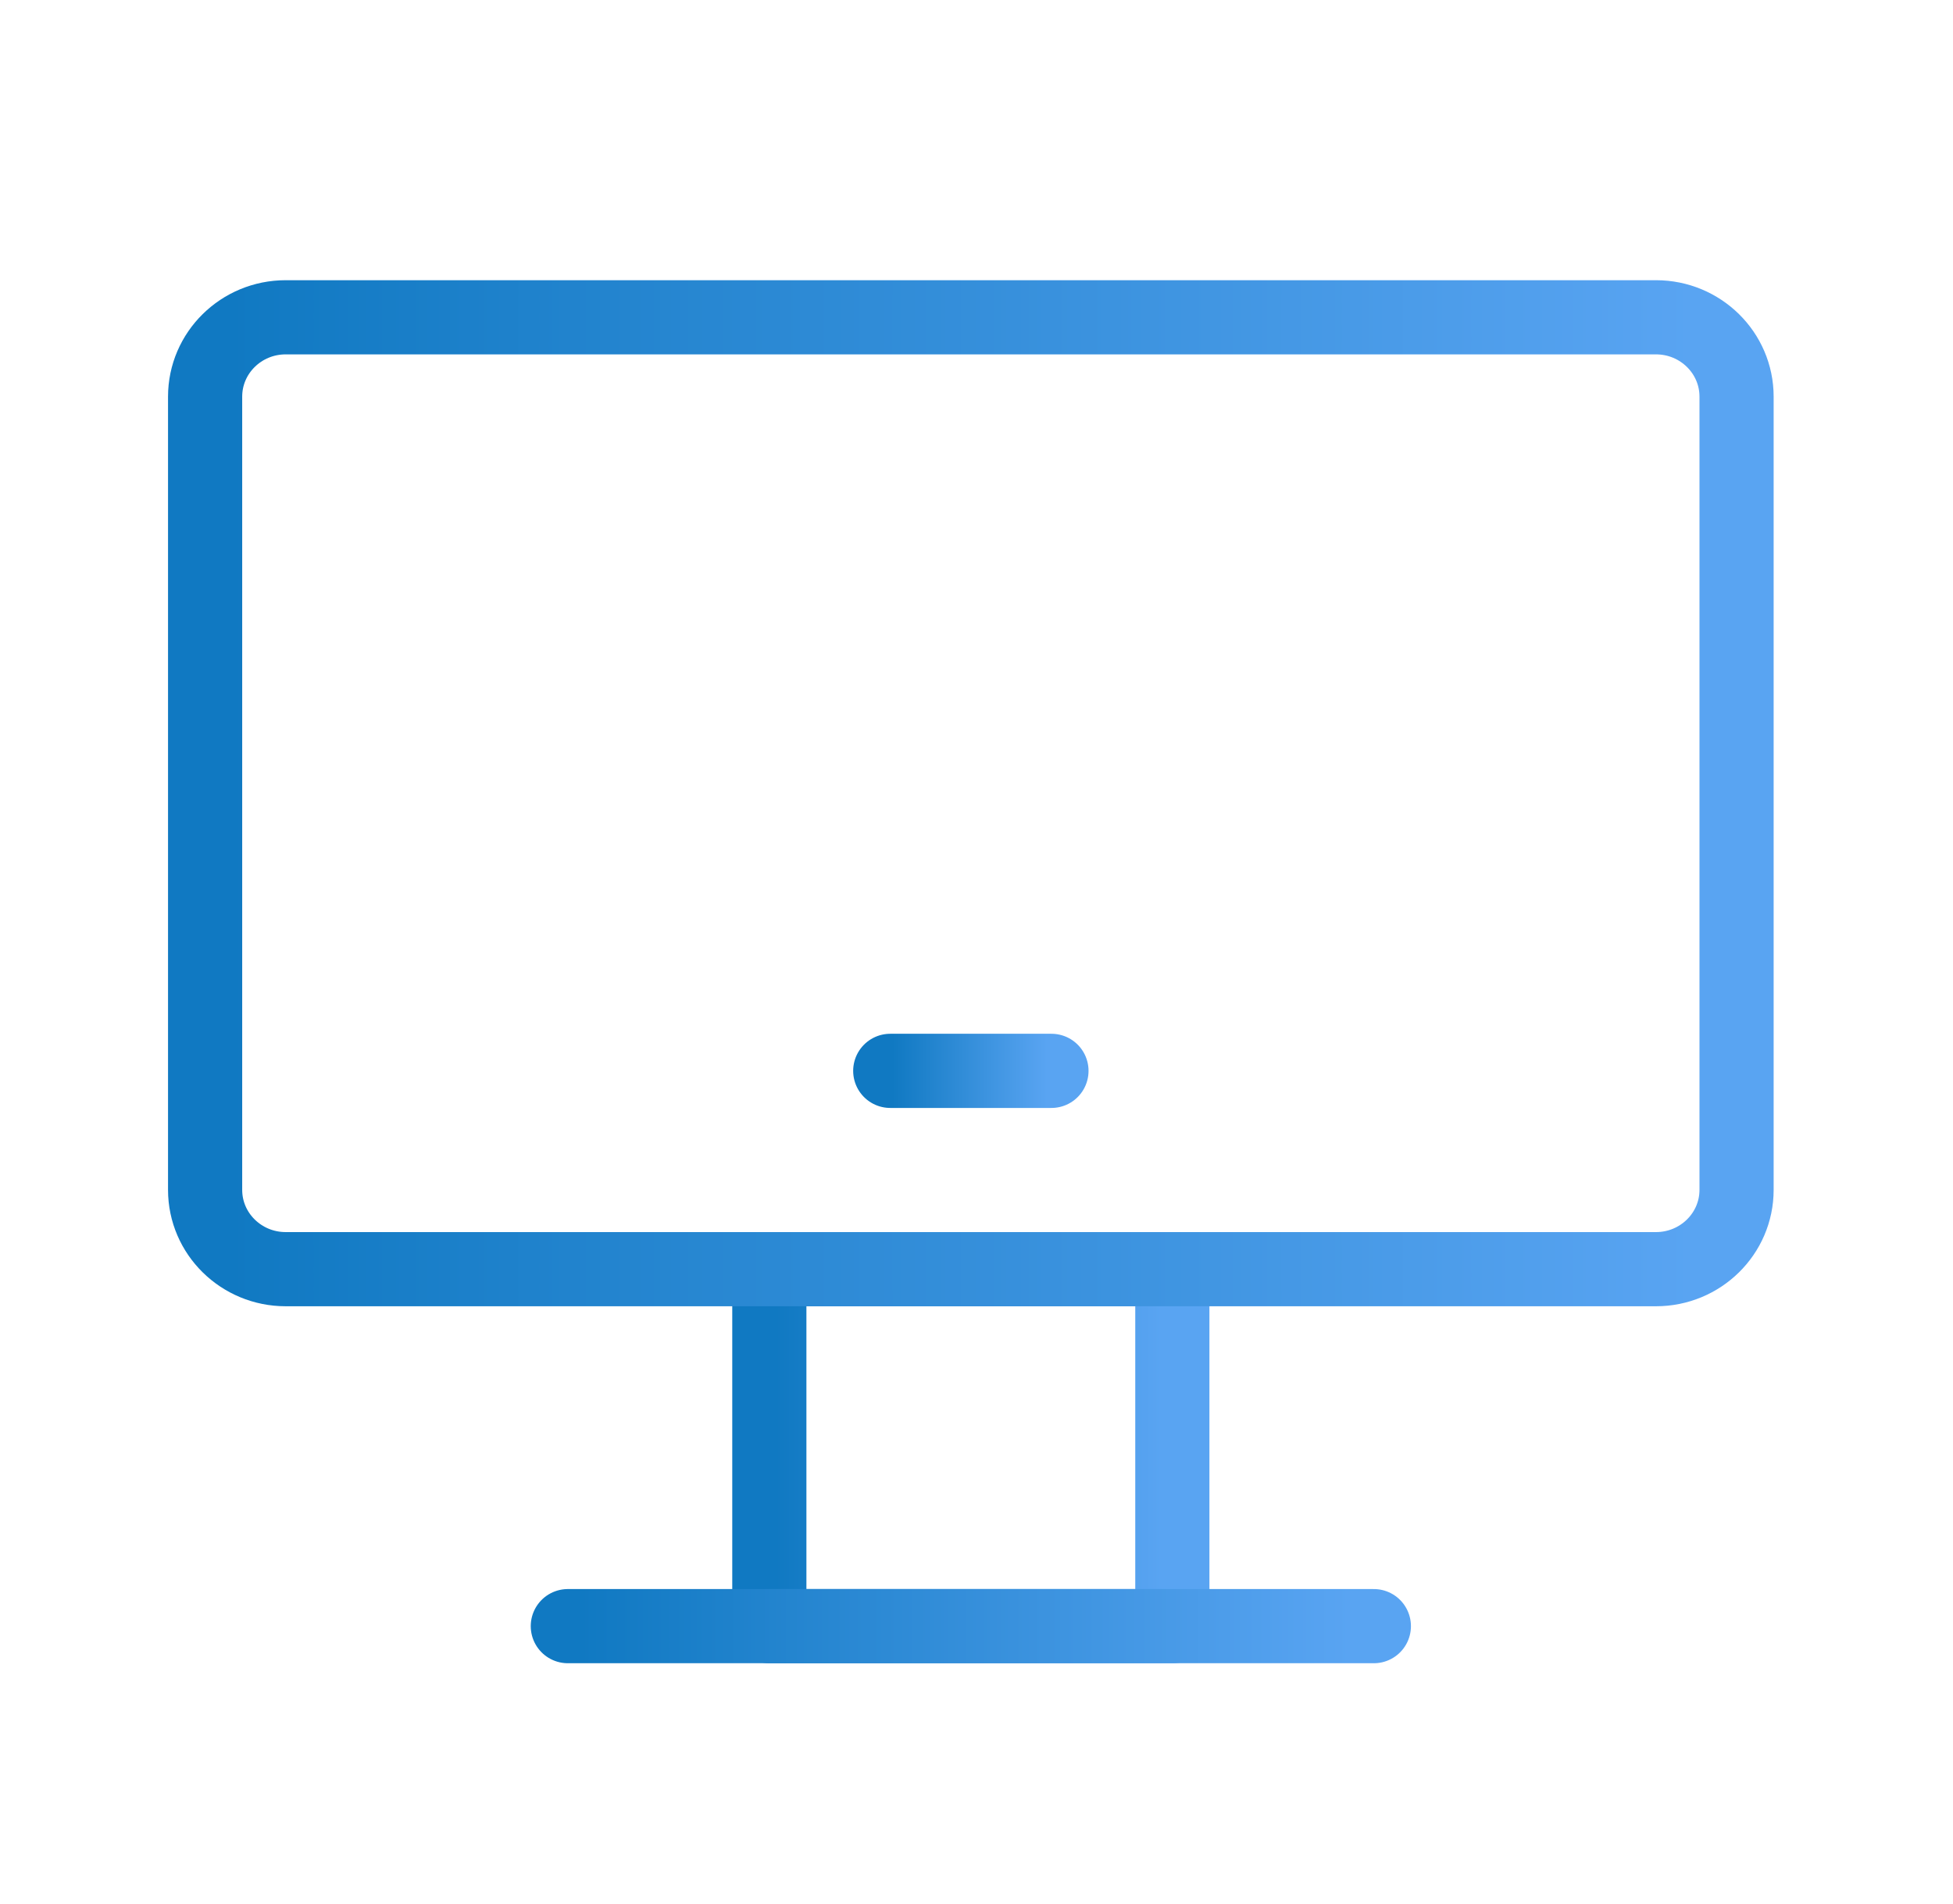 <?xml version="1.0" encoding="UTF-8"?> <svg xmlns="http://www.w3.org/2000/svg" width="79" height="77" viewBox="0 0 79 77" fill="none"><path d="M47.422 51.333H31.12V65.771H47.422V51.333Z" stroke="url(#paint0_linear_154_92)" stroke-width="3" stroke-linecap="round" stroke-linejoin="round"></path><path d="M66.985 12.833H11.557C9.757 12.833 8.297 14.27 8.297 16.042V48.125C8.297 49.897 9.757 51.333 11.557 51.333H66.985C68.785 51.333 70.245 49.897 70.245 48.125V16.042C70.245 14.27 68.785 12.833 66.985 12.833Z" stroke="url(#paint1_linear_154_92)" stroke-width="3"></path><path d="M36.011 43.312H42.532" stroke="url(#paint2_linear_154_92)" stroke-width="3" stroke-linecap="round" stroke-linejoin="round"></path><path d="M22.969 65.771H55.573" stroke="url(#paint3_linear_154_92)" stroke-width="3" stroke-linecap="round" stroke-linejoin="round"></path><defs><linearGradient id="paint0_linear_154_92" x1="31.369" y1="58.552" x2="46.956" y2="58.552" gradientUnits="userSpaceOnUse"><stop stop-color="#1079C2"></stop><stop offset="1" stop-color="#59A4F2"></stop></linearGradient><linearGradient id="paint1_linear_154_92" x1="9.243" y1="32.083" x2="68.472" y2="32.083" gradientUnits="userSpaceOnUse"><stop stop-color="#1079C2"></stop><stop offset="1" stop-color="#59A4F2"></stop></linearGradient><linearGradient id="paint2_linear_154_92" x1="36.11" y1="43.812" x2="42.345" y2="43.812" gradientUnits="userSpaceOnUse"><stop stop-color="#1079C2"></stop><stop offset="1" stop-color="#59A4F2"></stop></linearGradient><linearGradient id="paint3_linear_154_92" x1="23.467" y1="66.271" x2="54.64" y2="66.271" gradientUnits="userSpaceOnUse"><stop stop-color="#1079C2"></stop><stop offset="1" stop-color="#59A4F2"></stop></linearGradient></defs></svg> 